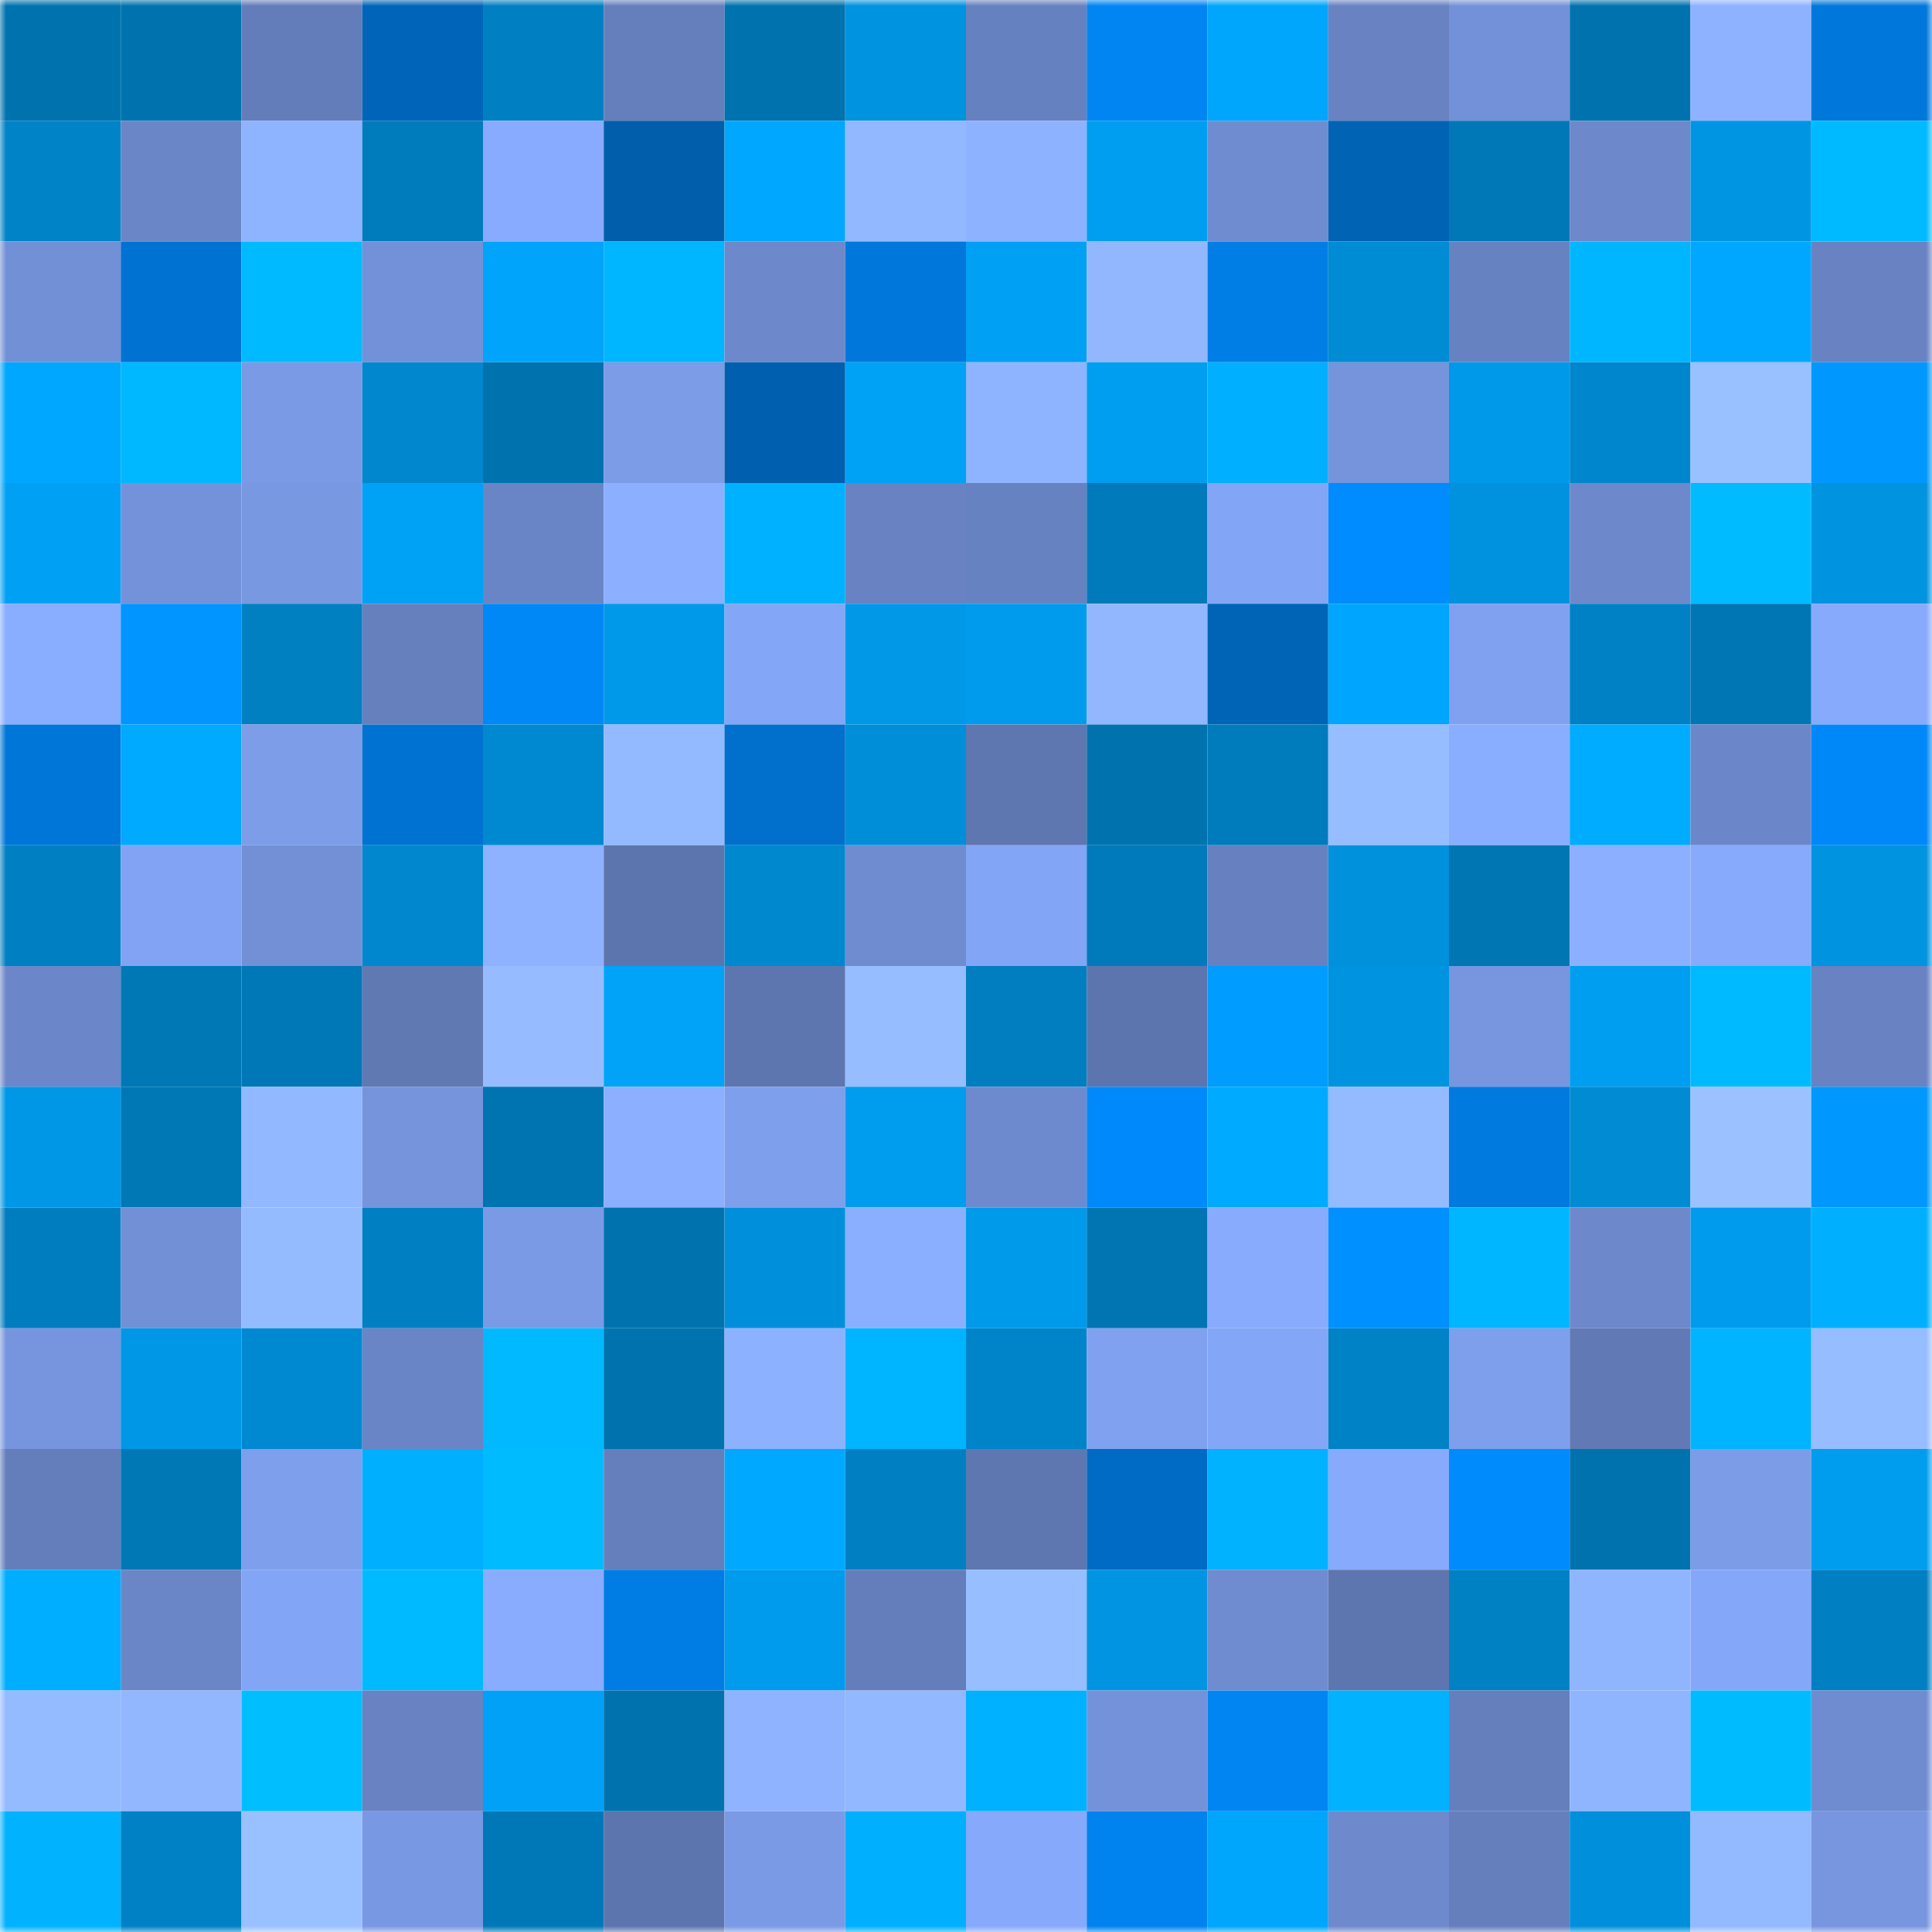 <svg viewBox="0 0 160 160" fill="none" role="img" xmlns="http://www.w3.org/2000/svg" width="240" height="240" name="ens%2Cisangot.eth"><mask id="1804239038" mask-type="alpha" maskUnits="userSpaceOnUse" x="0" y="0" width="160" height="160"><rect width="160" height="160" fill="#FFFFFF"></rect></mask><g mask="url(#1804239038)"><rect x="0" y="0" width="10" height="10" fill="#0073af"></rect><rect x="10" y="0" width="10" height="10" fill="#0073af"></rect><rect x="20" y="0" width="10" height="10" fill="#637dba"></rect><rect x="30" y="0" width="10" height="10" fill="#0065b8"></rect><rect x="40" y="0" width="10" height="10" fill="#0080c3"></rect><rect x="50" y="0" width="10" height="10" fill="#657fbd"></rect><rect x="60" y="0" width="10" height="10" fill="#0073af"></rect><rect x="70" y="0" width="10" height="10" fill="#0093e0"></rect><rect x="80" y="0" width="10" height="10" fill="#6681bf"></rect><rect x="90" y="0" width="10" height="10" fill="#0085f3"></rect><rect x="100" y="0" width="10" height="10" fill="#00a5fc"></rect><rect x="110" y="0" width="10" height="10" fill="#6882c2"></rect><rect x="120" y="0" width="10" height="10" fill="#7391d8"></rect><rect x="130" y="0" width="10" height="10" fill="#0073af"></rect><rect x="140" y="0" width="10" height="10" fill="#8eb2ff"></rect><rect x="150" y="0" width="10" height="10" fill="#0078db"></rect><rect x="0" y="10" width="10" height="10" fill="#0083c7"></rect><rect x="10" y="10" width="10" height="10" fill="#6b86c7"></rect><rect x="20" y="10" width="10" height="10" fill="#8eb3ff"></rect><rect x="30" y="10" width="10" height="10" fill="#007bbc"></rect><rect x="40" y="10" width="10" height="10" fill="#88abff"></rect><rect x="50" y="10" width="10" height="10" fill="#005eab"></rect><rect x="60" y="10" width="10" height="10" fill="#00a7fe"></rect><rect x="70" y="10" width="10" height="10" fill="#92b8ff"></rect><rect x="80" y="10" width="10" height="10" fill="#8db2ff"></rect><rect x="90" y="10" width="10" height="10" fill="#009ef1"></rect><rect x="100" y="10" width="10" height="10" fill="#6f8cd0"></rect><rect x="110" y="10" width="10" height="10" fill="#0063b4"></rect><rect x="120" y="10" width="10" height="10" fill="#0078b7"></rect><rect x="130" y="10" width="10" height="10" fill="#6d89cb"></rect><rect x="140" y="10" width="10" height="10" fill="#0095e2"></rect><rect x="150" y="10" width="10" height="10" fill="#00baff"></rect><rect x="0" y="20" width="10" height="10" fill="#7290d6"></rect><rect x="10" y="20" width="10" height="10" fill="#0073d2"></rect><rect x="20" y="20" width="10" height="10" fill="#00baff"></rect><rect x="30" y="20" width="10" height="10" fill="#7391d8"></rect><rect x="40" y="20" width="10" height="10" fill="#00a5fb"></rect><rect x="50" y="20" width="10" height="10" fill="#00b6ff"></rect><rect x="60" y="20" width="10" height="10" fill="#6d89cc"></rect><rect x="70" y="20" width="10" height="10" fill="#0078db"></rect><rect x="80" y="20" width="10" height="10" fill="#00a0f4"></rect><rect x="90" y="20" width="10" height="10" fill="#92b7ff"></rect><rect x="100" y="20" width="10" height="10" fill="#007ee6"></rect><rect x="110" y="20" width="10" height="10" fill="#008cd5"></rect><rect x="120" y="20" width="10" height="10" fill="#6782c1"></rect><rect x="130" y="20" width="10" height="10" fill="#00b6ff"></rect><rect x="140" y="20" width="10" height="10" fill="#00a7fe"></rect><rect x="150" y="20" width="10" height="10" fill="#6882c2"></rect><rect x="0" y="30" width="10" height="10" fill="#00a7fe"></rect><rect x="10" y="30" width="10" height="10" fill="#00b8ff"></rect><rect x="20" y="30" width="10" height="10" fill="#7b9ae5"></rect><rect x="30" y="30" width="10" height="10" fill="#0087ce"></rect><rect x="40" y="30" width="10" height="10" fill="#0073af"></rect><rect x="50" y="30" width="10" height="10" fill="#7c9ce8"></rect><rect x="60" y="30" width="10" height="10" fill="#0060af"></rect><rect x="70" y="30" width="10" height="10" fill="#00a2f6"></rect><rect x="80" y="30" width="10" height="10" fill="#8fb4ff"></rect><rect x="90" y="30" width="10" height="10" fill="#009ef1"></rect><rect x="100" y="30" width="10" height="10" fill="#00afff"></rect><rect x="110" y="30" width="10" height="10" fill="#7594db"></rect><rect x="120" y="30" width="10" height="10" fill="#0099e9"></rect><rect x="130" y="30" width="10" height="10" fill="#0086cc"></rect><rect x="140" y="30" width="10" height="10" fill="#99c1ff"></rect><rect x="150" y="30" width="10" height="10" fill="#0098ff"></rect><rect x="0" y="40" width="10" height="10" fill="#00a1f5"></rect><rect x="10" y="40" width="10" height="10" fill="#7492da"></rect><rect x="20" y="40" width="10" height="10" fill="#7998e2"></rect><rect x="30" y="40" width="10" height="10" fill="#00a2f6"></rect><rect x="40" y="40" width="10" height="10" fill="#6a85c6"></rect><rect x="50" y="40" width="10" height="10" fill="#8cb0ff"></rect><rect x="60" y="40" width="10" height="10" fill="#00b1ff"></rect><rect x="70" y="40" width="10" height="10" fill="#6882c2"></rect><rect x="80" y="40" width="10" height="10" fill="#6782c1"></rect><rect x="90" y="40" width="10" height="10" fill="#007aba"></rect><rect x="100" y="40" width="10" height="10" fill="#83a5f6"></rect><rect x="110" y="40" width="10" height="10" fill="#008cff"></rect><rect x="120" y="40" width="10" height="10" fill="#0092df"></rect><rect x="130" y="40" width="10" height="10" fill="#6d89cb"></rect><rect x="140" y="40" width="10" height="10" fill="#00bbff"></rect><rect x="150" y="40" width="10" height="10" fill="#0093e0"></rect><rect x="0" y="50" width="10" height="10" fill="#89adff"></rect><rect x="10" y="50" width="10" height="10" fill="#0095ff"></rect><rect x="20" y="50" width="10" height="10" fill="#007fc1"></rect><rect x="30" y="50" width="10" height="10" fill="#6680be"></rect><rect x="40" y="50" width="10" height="10" fill="#0088f7"></rect><rect x="50" y="50" width="10" height="10" fill="#0099e9"></rect><rect x="60" y="50" width="10" height="10" fill="#84a6f7"></rect><rect x="70" y="50" width="10" height="10" fill="#0098e7"></rect><rect x="80" y="50" width="10" height="10" fill="#009bec"></rect><rect x="90" y="50" width="10" height="10" fill="#92b7ff"></rect><rect x="100" y="50" width="10" height="10" fill="#0064b6"></rect><rect x="110" y="50" width="10" height="10" fill="#00a6fd"></rect><rect x="120" y="50" width="10" height="10" fill="#80a1f0"></rect><rect x="130" y="50" width="10" height="10" fill="#0081c5"></rect><rect x="140" y="50" width="10" height="10" fill="#0076b4"></rect><rect x="150" y="50" width="10" height="10" fill="#87aafc"></rect><rect x="0" y="60" width="10" height="10" fill="#0076d8"></rect><rect x="10" y="60" width="10" height="10" fill="#00aaff"></rect><rect x="20" y="60" width="10" height="10" fill="#7d9de9"></rect><rect x="30" y="60" width="10" height="10" fill="#0072d1"></rect><rect x="40" y="60" width="10" height="10" fill="#0089d1"></rect><rect x="50" y="60" width="10" height="10" fill="#93baff"></rect><rect x="60" y="60" width="10" height="10" fill="#0070cc"></rect><rect x="70" y="60" width="10" height="10" fill="#008ed9"></rect><rect x="80" y="60" width="10" height="10" fill="#5e77b1"></rect><rect x="90" y="60" width="10" height="10" fill="#0073af"></rect><rect x="100" y="60" width="10" height="10" fill="#007bbc"></rect><rect x="110" y="60" width="10" height="10" fill="#96bdff"></rect><rect x="120" y="60" width="10" height="10" fill="#8aaeff"></rect><rect x="130" y="60" width="10" height="10" fill="#00acff"></rect><rect x="140" y="60" width="10" height="10" fill="#6b87c9"></rect><rect x="150" y="60" width="10" height="10" fill="#0088f8"></rect><rect x="0" y="70" width="10" height="10" fill="#0080c2"></rect><rect x="10" y="70" width="10" height="10" fill="#82a3f3"></rect><rect x="20" y="70" width="10" height="10" fill="#7390d6"></rect><rect x="30" y="70" width="10" height="10" fill="#0087ce"></rect><rect x="40" y="70" width="10" height="10" fill="#8eb2ff"></rect><rect x="50" y="70" width="10" height="10" fill="#5d75ae"></rect><rect x="60" y="70" width="10" height="10" fill="#0088cf"></rect><rect x="70" y="70" width="10" height="10" fill="#6f8cd1"></rect><rect x="80" y="70" width="10" height="10" fill="#83a5f5"></rect><rect x="90" y="70" width="10" height="10" fill="#007aba"></rect><rect x="100" y="70" width="10" height="10" fill="#6781c0"></rect><rect x="110" y="70" width="10" height="10" fill="#0091dc"></rect><rect x="120" y="70" width="10" height="10" fill="#0076b3"></rect><rect x="130" y="70" width="10" height="10" fill="#8cb0ff"></rect><rect x="140" y="70" width="10" height="10" fill="#87aafc"></rect><rect x="150" y="70" width="10" height="10" fill="#0093e0"></rect><rect x="0" y="80" width="10" height="10" fill="#6b87c9"></rect><rect x="10" y="80" width="10" height="10" fill="#0078b6"></rect><rect x="20" y="80" width="10" height="10" fill="#0077b6"></rect><rect x="30" y="80" width="10" height="10" fill="#6079b3"></rect><rect x="40" y="80" width="10" height="10" fill="#96bcff"></rect><rect x="50" y="80" width="10" height="10" fill="#00a3f8"></rect><rect x="60" y="80" width="10" height="10" fill="#5e76af"></rect><rect x="70" y="80" width="10" height="10" fill="#96bdff"></rect><rect x="80" y="80" width="10" height="10" fill="#007ec0"></rect><rect x="90" y="80" width="10" height="10" fill="#5d75ae"></rect><rect x="100" y="80" width="10" height="10" fill="#009cff"></rect><rect x="110" y="80" width="10" height="10" fill="#0093e0"></rect><rect x="120" y="80" width="10" height="10" fill="#7796df"></rect><rect x="130" y="80" width="10" height="10" fill="#009ef1"></rect><rect x="140" y="80" width="10" height="10" fill="#00baff"></rect><rect x="150" y="80" width="10" height="10" fill="#6882c2"></rect><rect x="0" y="90" width="10" height="10" fill="#0097e6"></rect><rect x="10" y="90" width="10" height="10" fill="#0078b6"></rect><rect x="20" y="90" width="10" height="10" fill="#92b8ff"></rect><rect x="30" y="90" width="10" height="10" fill="#7594db"></rect><rect x="40" y="90" width="10" height="10" fill="#0074b1"></rect><rect x="50" y="90" width="10" height="10" fill="#8cb0ff"></rect><rect x="60" y="90" width="10" height="10" fill="#7e9fec"></rect><rect x="70" y="90" width="10" height="10" fill="#009def"></rect><rect x="80" y="90" width="10" height="10" fill="#6e8ace"></rect><rect x="90" y="90" width="10" height="10" fill="#0089fa"></rect><rect x="100" y="90" width="10" height="10" fill="#00aaff"></rect><rect x="110" y="90" width="10" height="10" fill="#94bbff"></rect><rect x="120" y="90" width="10" height="10" fill="#007ade"></rect><rect x="130" y="90" width="10" height="10" fill="#008bd3"></rect><rect x="140" y="90" width="10" height="10" fill="#9bc2ff"></rect><rect x="150" y="90" width="10" height="10" fill="#0098ff"></rect><rect x="0" y="100" width="10" height="10" fill="#007dbf"></rect><rect x="10" y="100" width="10" height="10" fill="#7290d6"></rect><rect x="20" y="100" width="10" height="10" fill="#95bbff"></rect><rect x="30" y="100" width="10" height="10" fill="#0080c3"></rect><rect x="40" y="100" width="10" height="10" fill="#7a9ae5"></rect><rect x="50" y="100" width="10" height="10" fill="#0073af"></rect><rect x="60" y="100" width="10" height="10" fill="#0090db"></rect><rect x="70" y="100" width="10" height="10" fill="#8bafff"></rect><rect x="80" y="100" width="10" height="10" fill="#009aeb"></rect><rect x="90" y="100" width="10" height="10" fill="#0075b2"></rect><rect x="100" y="100" width="10" height="10" fill="#88abfe"></rect><rect x="110" y="100" width="10" height="10" fill="#0090ff"></rect><rect x="120" y="100" width="10" height="10" fill="#00b7ff"></rect><rect x="130" y="100" width="10" height="10" fill="#6d89cb"></rect><rect x="140" y="100" width="10" height="10" fill="#009bec"></rect><rect x="150" y="100" width="10" height="10" fill="#00b0ff"></rect><rect x="0" y="110" width="10" height="10" fill="#7795de"></rect><rect x="10" y="110" width="10" height="10" fill="#0097e6"></rect><rect x="20" y="110" width="10" height="10" fill="#0089d0"></rect><rect x="30" y="110" width="10" height="10" fill="#6a85c6"></rect><rect x="40" y="110" width="10" height="10" fill="#00b9ff"></rect><rect x="50" y="110" width="10" height="10" fill="#0073af"></rect><rect x="60" y="110" width="10" height="10" fill="#8cb1ff"></rect><rect x="70" y="110" width="10" height="10" fill="#00b5ff"></rect><rect x="80" y="110" width="10" height="10" fill="#0084c9"></rect><rect x="90" y="110" width="10" height="10" fill="#80a1f0"></rect><rect x="100" y="110" width="10" height="10" fill="#84a6f6"></rect><rect x="110" y="110" width="10" height="10" fill="#0082c7"></rect><rect x="120" y="110" width="10" height="10" fill="#7e9fec"></rect><rect x="130" y="110" width="10" height="10" fill="#617ab5"></rect><rect x="140" y="110" width="10" height="10" fill="#00b4ff"></rect><rect x="150" y="110" width="10" height="10" fill="#96bdff"></rect><rect x="0" y="120" width="10" height="10" fill="#647ebc"></rect><rect x="10" y="120" width="10" height="10" fill="#0078b6"></rect><rect x="20" y="120" width="10" height="10" fill="#7e9fec"></rect><rect x="30" y="120" width="10" height="10" fill="#00b0ff"></rect><rect x="40" y="120" width="10" height="10" fill="#00bcff"></rect><rect x="50" y="120" width="10" height="10" fill="#657fbd"></rect><rect x="60" y="120" width="10" height="10" fill="#00a9ff"></rect><rect x="70" y="120" width="10" height="10" fill="#0080c3"></rect><rect x="80" y="120" width="10" height="10" fill="#5f77b1"></rect><rect x="90" y="120" width="10" height="10" fill="#006bc4"></rect><rect x="100" y="120" width="10" height="10" fill="#00b2ff"></rect><rect x="110" y="120" width="10" height="10" fill="#87aafc"></rect><rect x="120" y="120" width="10" height="10" fill="#008bfd"></rect><rect x="130" y="120" width="10" height="10" fill="#0073af"></rect><rect x="140" y="120" width="10" height="10" fill="#7c9ce8"></rect><rect x="150" y="120" width="10" height="10" fill="#009def"></rect><rect x="0" y="130" width="10" height="10" fill="#00aeff"></rect><rect x="10" y="130" width="10" height="10" fill="#6b86c7"></rect><rect x="20" y="130" width="10" height="10" fill="#83a5f5"></rect><rect x="30" y="130" width="10" height="10" fill="#00baff"></rect><rect x="40" y="130" width="10" height="10" fill="#89acff"></rect><rect x="50" y="130" width="10" height="10" fill="#007de4"></rect><rect x="60" y="130" width="10" height="10" fill="#009bec"></rect><rect x="70" y="130" width="10" height="10" fill="#647ebb"></rect><rect x="80" y="130" width="10" height="10" fill="#97beff"></rect><rect x="90" y="130" width="10" height="10" fill="#0094e2"></rect><rect x="100" y="130" width="10" height="10" fill="#6f8cd1"></rect><rect x="110" y="130" width="10" height="10" fill="#5e76b0"></rect><rect x="120" y="130" width="10" height="10" fill="#0081c4"></rect><rect x="130" y="130" width="10" height="10" fill="#90b5ff"></rect><rect x="140" y="130" width="10" height="10" fill="#85a7f9"></rect><rect x="150" y="130" width="10" height="10" fill="#0080c3"></rect><rect x="0" y="140" width="10" height="10" fill="#94baff"></rect><rect x="10" y="140" width="10" height="10" fill="#92b7ff"></rect><rect x="20" y="140" width="10" height="10" fill="#00beff"></rect><rect x="30" y="140" width="10" height="10" fill="#6882c2"></rect><rect x="40" y="140" width="10" height="10" fill="#00a1f6"></rect><rect x="50" y="140" width="10" height="10" fill="#0073af"></rect><rect x="60" y="140" width="10" height="10" fill="#8fb3ff"></rect><rect x="70" y="140" width="10" height="10" fill="#92b8ff"></rect><rect x="80" y="140" width="10" height="10" fill="#00b1ff"></rect><rect x="90" y="140" width="10" height="10" fill="#7492da"></rect><rect x="100" y="140" width="10" height="10" fill="#0085f3"></rect><rect x="110" y="140" width="10" height="10" fill="#00b2ff"></rect><rect x="120" y="140" width="10" height="10" fill="#657fbd"></rect><rect x="130" y="140" width="10" height="10" fill="#90b5ff"></rect><rect x="140" y="140" width="10" height="10" fill="#00bcff"></rect><rect x="150" y="140" width="10" height="10" fill="#6f8cd1"></rect><rect x="0" y="150" width="10" height="10" fill="#00b2ff"></rect><rect x="10" y="150" width="10" height="10" fill="#0081c5"></rect><rect x="20" y="150" width="10" height="10" fill="#9ac1ff"></rect><rect x="30" y="150" width="10" height="10" fill="#7998e3"></rect><rect x="40" y="150" width="10" height="10" fill="#0078b7"></rect><rect x="50" y="150" width="10" height="10" fill="#5d75ae"></rect><rect x="60" y="150" width="10" height="10" fill="#7a9ae5"></rect><rect x="70" y="150" width="10" height="10" fill="#00b0ff"></rect><rect x="80" y="150" width="10" height="10" fill="#86a9fb"></rect><rect x="90" y="150" width="10" height="10" fill="#0083ef"></rect><rect x="100" y="150" width="10" height="10" fill="#00a5fc"></rect><rect x="110" y="150" width="10" height="10" fill="#6e8acd"></rect><rect x="120" y="150" width="10" height="10" fill="#657fbd"></rect><rect x="130" y="150" width="10" height="10" fill="#0090db"></rect><rect x="140" y="150" width="10" height="10" fill="#93b9ff"></rect><rect x="150" y="150" width="10" height="10" fill="#7796df"></rect></g></svg>